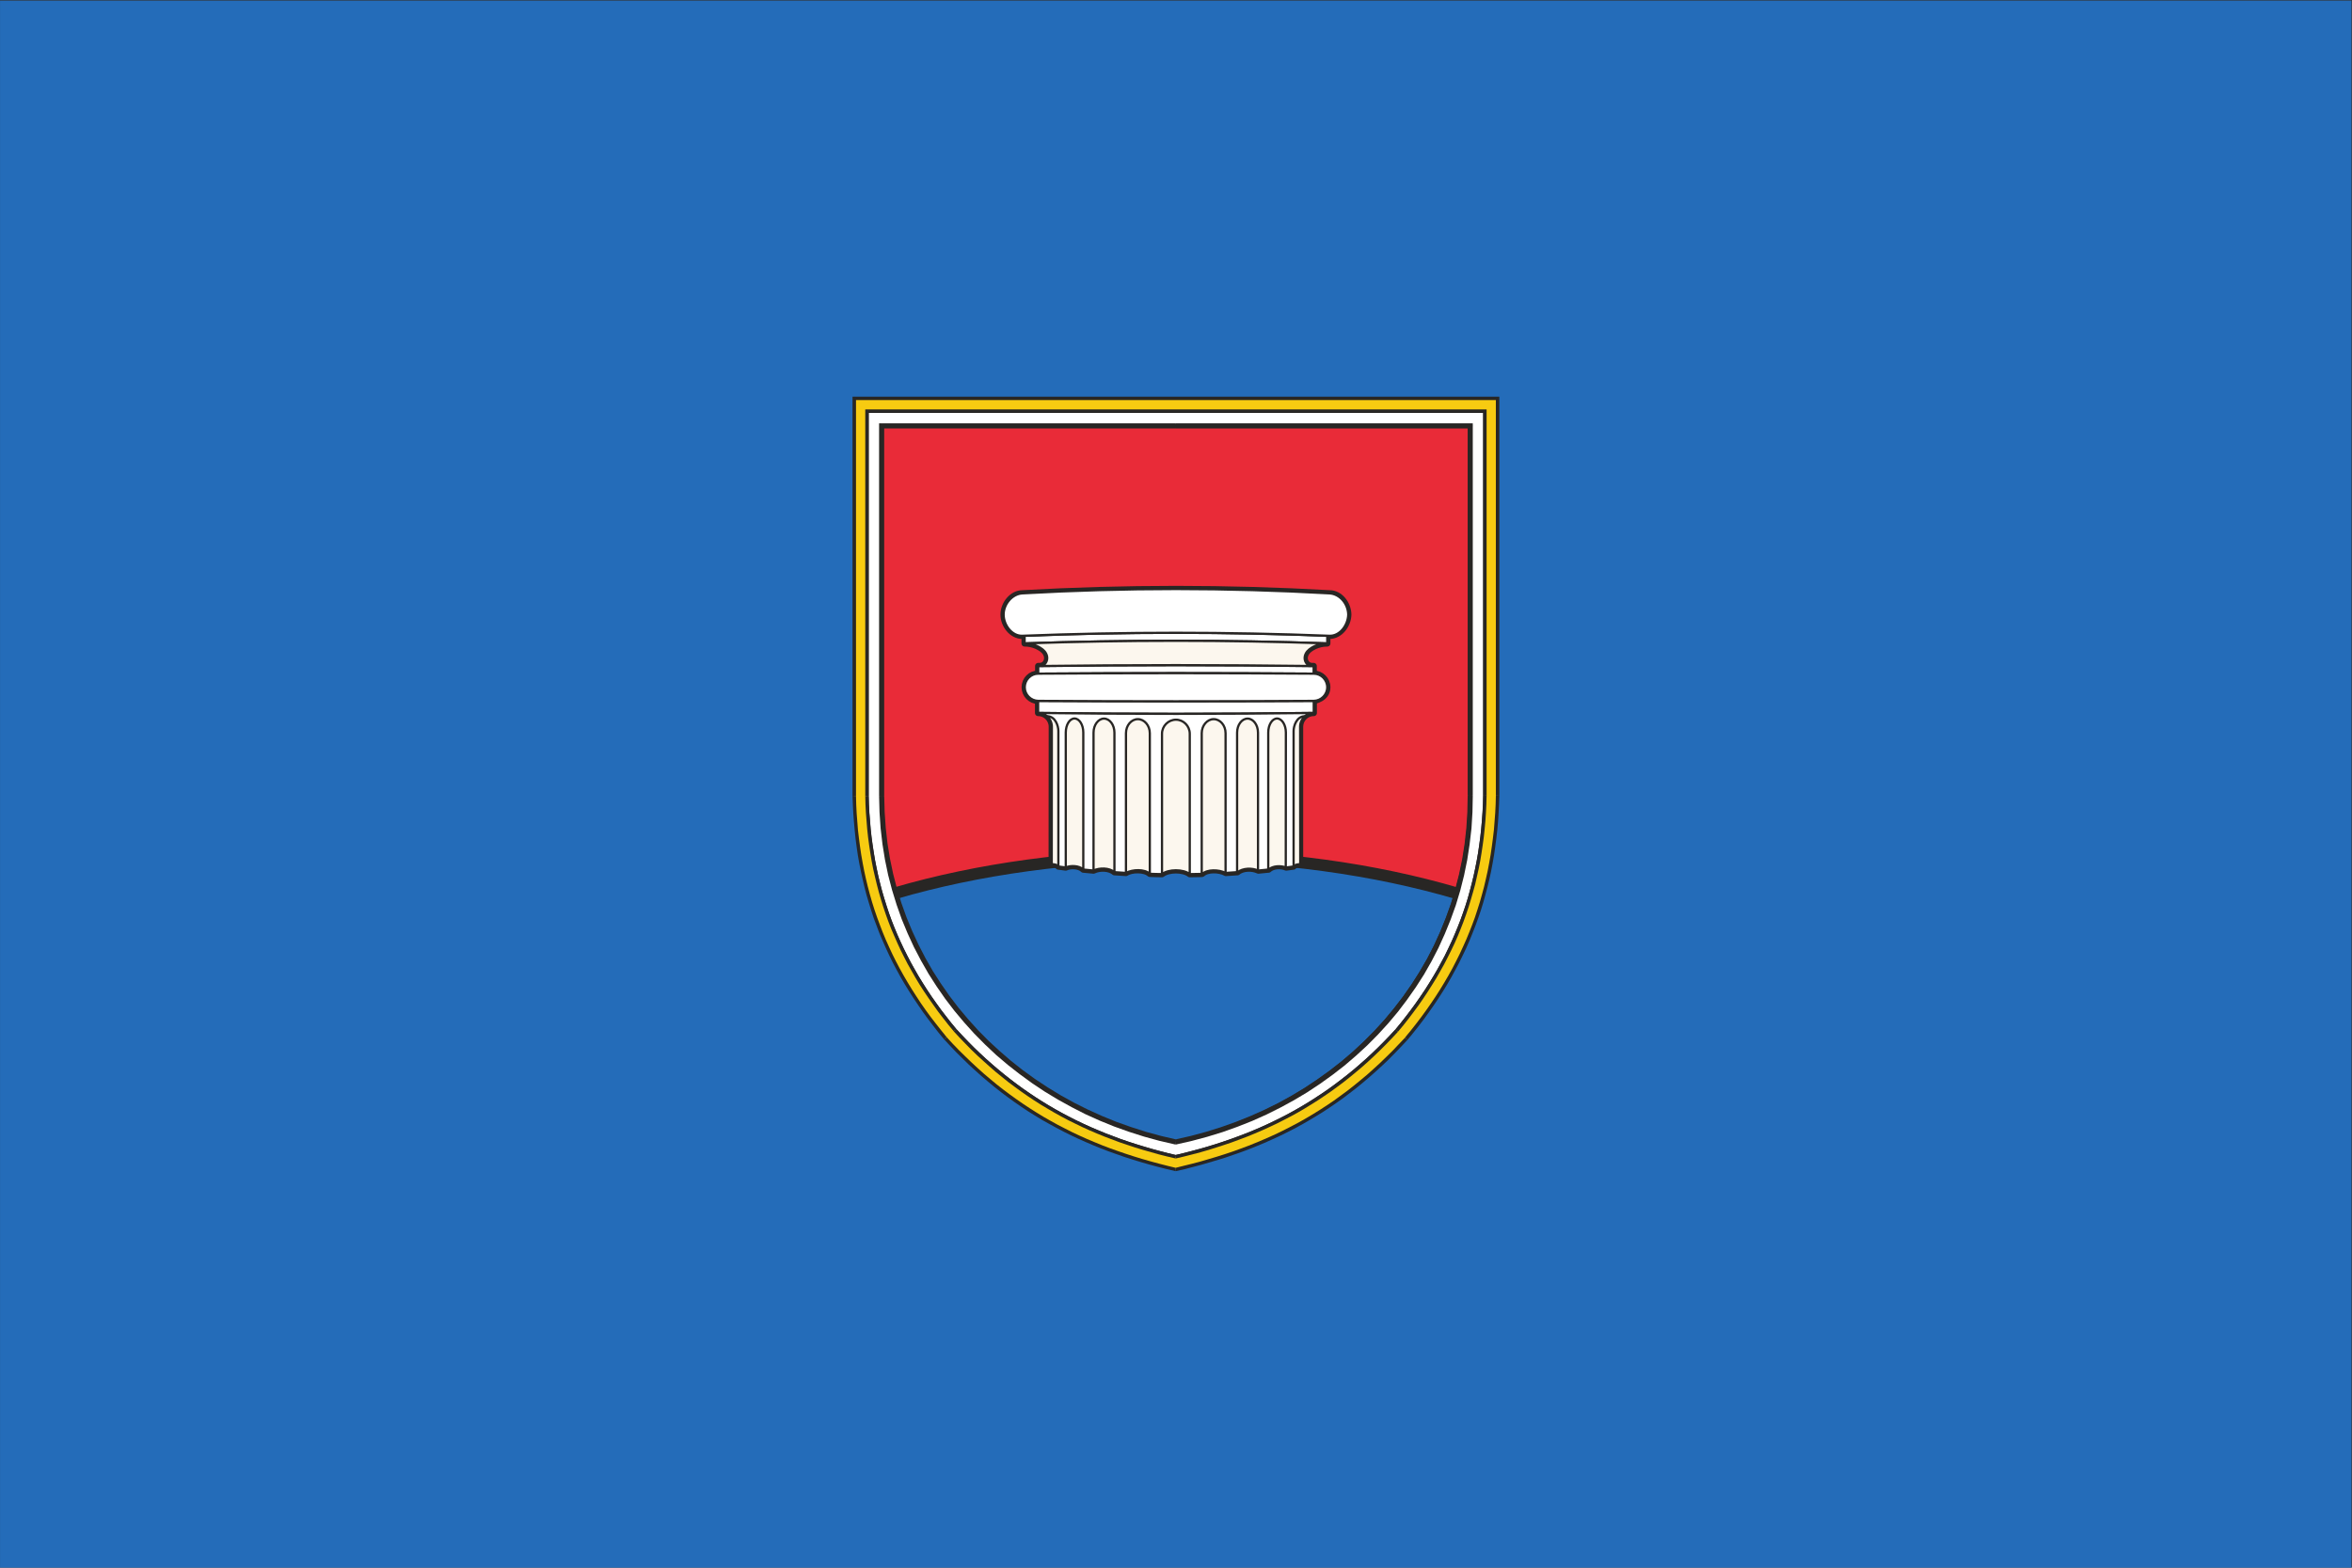 <?xml version="1.0" encoding="UTF-8" standalone="no"?>
<!-- Created with Inkscape (http://www.inkscape.org/) -->

<svg
   xmlns:dc="http://purl.org/dc/elements/1.1/"
   xmlns:cc="http://creativecommons.org/ns#"
   xmlns:rdf="http://www.w3.org/1999/02/22-rdf-syntax-ns#"
   xmlns:svg="http://www.w3.org/2000/svg"
   xmlns="http://www.w3.org/2000/svg"
   xmlns:sodipodi="http://sodipodi.sourceforge.net/DTD/sodipodi-0.dtd"
   xmlns:inkscape="http://www.inkscape.org/namespaces/inkscape"
   version="1.1"
   id="svg4747"
   xml:space="preserve"
   width="900"
   height="600"
   viewBox="0 0 900 600"
   sodipodi:docname="CarinthianSlovenes(new).svg"
   inkscape:version="0.92.4 (5da689c313, 2019-01-14)"><rect x="0" y="0" width="900" height="600" fill="#333333" stroke="none"/><title
     id="title5133">Flag of Carinthian Slovenes</title><defs
     id="defs4751"><clipPath
       clipPathUnits="userSpaceOnUse"
       id="clipPath4763"><path
         d="M 0,792 H 612 V 0 H 0 Z"
         id="path4761"
         inkscape:connector-curvature="0" /></clipPath></defs><sodipodi:namedview
     pagecolor="#ffffff"
     bordercolor="#666666"
     borderopacity="1"
     objecttolerance="10"
     gridtolerance="10"
     guidetolerance="10"
     inkscape:pageopacity="0"
     inkscape:pageshadow="2"
     inkscape:window-width="1366"
     inkscape:window-height="705"
     id="namedview4749"
     showgrid="false"
     fit-margin-top="0"
     fit-margin-left="0"
     fit-margin-right="0"
     fit-margin-bottom="0"
     inkscape:zoom="0.50757576"
     inkscape:cx="566.86621"
     inkscape:cy="127.42445"
     inkscape:window-x="-8"
     inkscape:window-y="-8"
     inkscape:window-maximized="1"
     inkscape:current-layer="g4755" /><g
     id="g4755"
     inkscape:groupmode="layer"
     inkscape:label="grb_kor_slovenci"
     transform="matrix(1.333,0,0,-1.333,42,828)"><rect
       style="fill:#246cb9;fill-opacity:1;stroke:none;stroke-width:0.75;stroke-opacity:1"
       id="rect3941"
       width="675"
       height="450"
       x="-31.5"
       y="-621"
       transform="scale(1,-1)" /><g
       id="g5118"
       transform="matrix(0.434,0,0,0.434,177.812,215.275)"><path
         inkscape:connector-curvature="0"
         id="path4765"
         style="fill:#ffffff;fill-opacity:1;fill-rule:nonzero;stroke:none"
         d="m 100.878,653.479 h 389.232 v -244.656 c 0.648,-115.92 -83.52,-206.28 -194.76,-229.104 -110.376,23.256 -194.472,114.192 -194.472,228.96 z" /><path
         inkscape:connector-curvature="0"
         id="path4767"
         style="fill:#282624;fill-opacity:1;fill-rule:nonzero;stroke:none"
         d="m 490.254,653.479 -0.144,0.144 h -389.232 v -0.288 h 389.232 l 0.144,0.144 v 0.144 h -0.144 z" /><path
         inkscape:connector-curvature="0"
         id="path4769"
         style="fill:#282624;fill-opacity:1;fill-rule:nonzero;stroke:none"
         d="m 489.966,408.823 h 0.288 v 244.656 h -0.288 z" /><path
         inkscape:connector-curvature="0"
         id="path4771"
         style="fill:#282624;fill-opacity:1;fill-rule:nonzero;stroke:none"
         d="m 295.35,179.575 h 0.072 l 10.224,2.376 10.224,2.736 10.008,3.096 9.792,3.456 9.648,3.816 9.432,4.248 9.144,4.536 8.928,4.896 8.712,5.184 8.496,5.616 8.136,5.832 7.92,6.192 7.632,6.48 7.344,6.768 7.056,7.128 6.696,7.344 6.336,7.632 6.048,7.848 5.688,8.208 5.328,8.352 4.968,8.64 4.536,8.928 4.248,9.072 3.744,9.36 3.384,9.504 2.952,9.72 2.52,9.936 2.088,10.152 1.584,10.296 1.152,10.44 0.72,10.656 0.144,10.8 h -0.288 l -0.144,-10.8 -0.72,-10.584 -1.152,-10.512 -1.584,-10.296 -2.088,-10.08 -2.52,-9.936 -2.952,-9.72 -3.312,-9.504 -3.816,-9.288 -4.176,-9.144 -4.608,-8.856 -4.896,-8.64 -5.328,-8.352 -5.688,-8.136 -6.048,-7.92 -6.336,-7.632 -6.696,-7.344 -7.056,-7.056 -7.272,-6.768 -7.632,-6.48 -7.92,-6.192 -8.208,-5.832 -8.424,-5.544 -8.712,-5.256 -8.928,-4.896 -9.144,-4.536 -9.432,-4.176 -9.576,-3.816 -9.792,-3.528 -10.008,-3.096 -10.152,-2.736 -10.296,-2.304 h 0.072 z" /><path
         inkscape:connector-curvature="0"
         id="path4773"
         style="fill:#282624;fill-opacity:1;fill-rule:nonzero;stroke:none"
         d="m 100.734,408.679 v 0 l 0.216,-10.728 0.72,-10.512 1.224,-10.44 1.656,-10.224 2.088,-10.008 2.592,-9.936 2.952,-9.648 3.384,-9.504 3.816,-9.288 4.248,-9.072 4.536,-8.856 4.968,-8.64 5.4,-8.352 5.688,-8.136 5.976,-7.92 6.408,-7.632 6.696,-7.344 6.984,-7.128 7.344,-6.768 7.56,-6.552 7.92,-6.192 8.136,-5.904 8.424,-5.616 8.64,-5.256 8.928,-4.896 9.144,-4.608 9.288,-4.248 9.576,-3.888 9.792,-3.528 9.936,-3.096 10.08,-2.808 10.296,-2.376 0.072,0.288 -10.296,2.376 -10.08,2.736 -9.936,3.168 -9.72,3.528 -9.576,3.888 -9.36,4.248 -9.072,4.536 -8.928,4.968 -8.64,5.256 -8.424,5.544 -8.136,5.904 -7.848,6.192 -7.632,6.552 -7.272,6.768 -6.984,7.056 -6.696,7.344 -6.336,7.632 -6.048,7.92 -5.688,8.136 -5.328,8.352 -4.968,8.64 -4.608,8.856 -4.176,9.072 -3.816,9.216 -3.384,9.504 -2.952,9.72 -2.592,9.864 -2.088,10.008 -1.656,10.224 -1.224,10.368 -0.72,10.512 -0.216,10.728 z" /><path
         inkscape:connector-curvature="0"
         id="path4775"
         style="fill:#282624;fill-opacity:1;fill-rule:nonzero;stroke:none"
         d="m 100.878,653.623 -0.144,-0.144 v -244.8 h 0.288 v 244.8 l -0.144,0.144 h -0.144 v -0.144 z" /><path
         inkscape:connector-curvature="0"
         id="path4777"
         style="fill:#246cb9;fill-opacity:1;fill-rule:nonzero;stroke:none"
         d="m 481.254,344.239 c -24.408,-84.024 -96.336,-146.16 -185.904,-164.52 -88.776,18.72 -160.56,81.216 -185.256,164.664 53.784,15.696 117.36,24.84 185.4,24.84 68.184,0 131.904,-9.144 185.76,-24.984" /><path
         inkscape:connector-curvature="0"
         id="path4779"
         style="fill:#e92b38;fill-opacity:1;fill-rule:nonzero;stroke:none"
         d="m 100.878,653.479 h 194.616 194.616 v -244.656 c 0.144,-22.608 -2.952,-44.208 -8.856,-64.584 -53.856,15.84 -117.576,24.984 -185.76,24.984 -68.04,0 -131.616,-9.144 -185.4,-24.84 -5.976,20.304 -9.216,41.832 -9.216,64.296 z" /><path
         inkscape:connector-curvature="0"
         id="path4781"
         style="fill:none;stroke:#282624;stroke-width:7.729;stroke-linecap:butt;stroke-linejoin:miter;stroke-miterlimit:4;stroke-dasharray:none;stroke-opacity:1"
         d="m 481.254,344.239 c -53.856,15.84 -117.576,24.984 -185.76,24.984 -68.04,0 -131.616,-9.144 -185.4,-24.84" /><path
         inkscape:connector-curvature="0"
         id="path4783"
         style="fill:#ffffff;fill-opacity:1;fill-rule:nonzero;stroke:none"
         d="m 91.086,663.271 h 204.408 v -9.792 h -194.616 v -244.8 c 0,-114.768 84.096,-205.704 194.472,-228.96 0.072,0 0.144,0.072 0.144,0.072 v -9.792 c 0,0 -0.072,-0.072 -0.144,-0.072 -58.752,13.608 -105.408,39.096 -145.944,83.736 -38.448,46.008 -56.952,95.184 -58.32,154.944 z m 204.408,0 h 204.408 v -254.448 c -1.368,-59.976 -19.728,-109.296 -58.392,-155.448 -40.608,-44.496 -87.336,-69.912 -146.016,-83.376 v 9.792 c 110.448,23.184 194.616,113.472 194.616,229.032 v 244.656 h -194.616 z" /><path
         inkscape:connector-curvature="0"
         id="path4785"
         style="fill:#282624;fill-opacity:1;fill-rule:nonzero;stroke:none"
         d="m 501.054,663.271 -1.152,1.152 h -408.816 v -2.376 h 408.816 l 1.152,1.224 v 1.152 h -1.152 z" /><path
         inkscape:connector-curvature="0"
         id="path4787"
         style="fill:#282624;fill-opacity:1;fill-rule:nonzero;stroke:none"
         d="m 501.054,408.751 v 0.072 254.448 h -2.376 v -254.448 z" /><path
         inkscape:connector-curvature="0"
         id="path4789"
         style="fill:#282624;fill-opacity:1;fill-rule:nonzero;stroke:none"
         d="m 442.374,252.583 h 0.072 l 3.528,4.392 3.456,4.392 3.384,4.392 3.24,4.392 3.096,4.464 2.952,4.464 2.88,4.464 2.808,4.536 2.592,4.536 2.52,4.608 2.448,4.608 2.304,4.68 2.232,4.68 2.088,4.752 1.944,4.752 1.872,4.824 1.728,4.824 1.656,4.896 1.512,4.896 1.44,4.968 1.368,5.04 1.152,5.112 1.152,5.112 1.008,5.112 0.864,5.256 0.792,5.256 0.72,5.328 0.576,5.4 0.432,5.4 0.432,5.472 0.288,5.616 0.144,5.544 -2.376,0.072 -0.144,-5.544 -0.288,-5.544 -0.36,-5.4 -0.504,-5.4 -0.576,-5.328 -0.72,-5.328 -0.72,-5.184 -0.936,-5.184 -1.008,-5.112 -1.08,-5.04 -1.224,-5.04 -1.296,-4.968 -1.368,-4.896 -1.512,-4.896 -1.656,-4.824 -1.728,-4.824 -1.872,-4.752 -1.944,-4.68 -2.016,-4.68 -2.232,-4.68 -2.232,-4.608 -2.448,-4.536 -2.448,-4.536 -2.664,-4.536 -2.736,-4.464 -2.808,-4.464 -3.024,-4.464 -3.024,-4.392 -3.24,-4.392 -3.312,-4.32 -3.384,-4.392 -3.6,-4.32 0.072,0.072 z" /><path
         inkscape:connector-curvature="0"
         id="path4791"
         style="fill:#282624;fill-opacity:1;fill-rule:nonzero;stroke:none"
         d="m 295.062,168.775 h 0.504 l 5.472,1.296 5.472,1.368 5.328,1.512 5.256,1.512 5.256,1.584 5.184,1.656 5.04,1.8 5.04,1.8 4.968,1.944 4.968,1.944 4.824,2.088 4.824,2.16 4.68,2.232 4.68,2.376 4.68,2.448 4.536,2.52 4.536,2.592 4.464,2.664 4.392,2.808 4.392,2.88 4.32,3.024 4.248,3.096 4.248,3.168 4.176,3.24 4.104,3.384 4.104,3.528 4.032,3.6 3.96,3.672 3.96,3.816 3.96,3.96 3.888,3.96 3.816,4.176 -1.728,1.584 -3.816,-4.104 -3.888,-4.032 -3.888,-3.888 -3.888,-3.744 -3.96,-3.672 -4.032,-3.528 -4.032,-3.528 -4.104,-3.312 -4.176,-3.24 -4.176,-3.168 -4.176,-3.096 -4.32,-2.952 -4.32,-2.808 -4.392,-2.808 -4.392,-2.664 -4.464,-2.592 -4.536,-2.52 -4.608,-2.376 -4.608,-2.304 -4.68,-2.232 -4.752,-2.16 -4.824,-2.088 -4.896,-1.944 -4.896,-1.872 -5.04,-1.872 -5.04,-1.728 -5.112,-1.656 -5.184,-1.584 -5.256,-1.512 -5.328,-1.44 -5.4,-1.368 -5.4,-1.296 h 0.504 z" /><path
         inkscape:connector-curvature="0"
         id="path4793"
         style="fill:#282624;fill-opacity:1;fill-rule:nonzero;stroke:none"
         d="m 148.47,252.871 v 0 l 3.888,-4.176 3.816,-4.032 3.96,-3.888 3.96,-3.816 3.96,-3.744 4.032,-3.6 4.104,-3.456 4.104,-3.384 4.176,-3.312 4.176,-3.24 4.248,-3.096 4.32,-2.952 4.392,-2.88 4.392,-2.808 4.464,-2.736 4.464,-2.592 4.608,-2.52 4.608,-2.448 4.68,-2.376 4.68,-2.232 4.824,-2.16 4.824,-2.088 4.896,-2.016 4.968,-1.944 5.04,-1.872 5.112,-1.728 5.112,-1.656 5.256,-1.656 5.256,-1.512 5.4,-1.44 5.4,-1.44 5.472,-1.296 0.504,2.304 -5.4,1.296 -5.4,1.368 -5.328,1.44 -5.256,1.584 -5.184,1.584 -5.112,1.656 -5.04,1.728 -4.968,1.872 -4.896,1.872 -4.896,2.016 -4.824,2.016 -4.752,2.16 -4.68,2.232 -4.608,2.376 -4.608,2.376 -4.464,2.52 -4.464,2.592 -4.464,2.664 -4.32,2.808 -4.32,2.88 -4.248,2.952 -4.248,3.096 -4.176,3.168 -4.104,3.24 -4.104,3.384 -4.032,3.456 -4.032,3.528 -3.96,3.672 -3.888,3.816 -3.888,3.888 -3.816,4.032 -3.816,4.104 v -0.072 z" /><path
         inkscape:connector-curvature="0"
         id="path4795"
         style="fill:#282624;fill-opacity:1;fill-rule:nonzero;stroke:none"
         d="m 89.934,408.607 v 0 l 0.144,-5.616 0.288,-5.544 0.432,-5.472 0.432,-5.4 0.576,-5.328 0.72,-5.328 0.792,-5.256 0.936,-5.184 0.936,-5.184 1.152,-5.112 1.224,-5.04 1.296,-4.968 1.44,-4.968 1.512,-4.896 1.656,-4.896 1.728,-4.824 1.872,-4.824 2.016,-4.752 2.088,-4.68 2.16,-4.68 2.304,-4.68 2.448,-4.608 2.52,-4.536 2.592,-4.536 2.808,-4.536 2.808,-4.464 3.024,-4.464 3.096,-4.464 3.168,-4.392 3.384,-4.392 3.384,-4.32 3.6,-4.392 1.8,1.512 -3.528,4.32 -3.384,4.32 -3.312,4.32 -3.168,4.392 -3.096,4.392 -2.952,4.464 -2.808,4.392 -2.736,4.464 -2.592,4.536 -2.52,4.536 -2.376,4.536 -2.304,4.608 -2.16,4.608 -2.088,4.68 -1.944,4.68 -1.872,4.752 -1.728,4.824 -1.584,4.824 -1.512,4.824 -1.44,4.896 -1.296,4.968 -1.224,5.04 -1.08,5.04 -1.008,5.112 -0.864,5.112 -0.792,5.184 -0.72,5.328 -0.576,5.256 -0.432,5.4 -0.432,5.4 -0.288,5.544 -0.144,5.544 v -0.072 z" /><path
         inkscape:connector-curvature="0"
         id="path4797"
         style="fill:#282624;fill-opacity:1;fill-rule:nonzero;stroke:none"
         d="m 91.086,664.423 -1.152,-1.152 v -254.664 h 2.376 v 254.664 l -1.224,1.152 h -1.152 v -1.152 z" /><path
         inkscape:connector-curvature="0"
         id="path4799"
         style="fill:#282624;fill-opacity:1;fill-rule:nonzero;stroke:none"
         d="m 491.334,653.479 -1.224,1.152 h -389.232 v -2.376 h 389.232 l 1.224,1.224 v 1.152 h -1.224 z" /><path
         inkscape:connector-curvature="0"
         id="path4801"
         style="fill:#282624;fill-opacity:1;fill-rule:nonzero;stroke:none"
         d="m 488.958,408.823 h 2.376 v 244.656 h -2.376 z" /><path
         inkscape:connector-curvature="0"
         id="path4803"
         style="fill:#282624;fill-opacity:1;fill-rule:nonzero;stroke:none"
         d="m 295.134,178.567 h 0.432 l 10.296,2.376 10.152,2.808 10.008,3.096 9.792,3.528 9.648,3.888 9.36,4.248 9.216,4.608 8.928,4.896 8.712,5.256 8.496,5.616 8.208,5.904 7.92,6.192 7.632,6.552 7.344,6.768 7.056,7.128 6.768,7.416 6.408,7.632 6.048,7.92 5.76,8.208 5.328,8.424 5.04,8.64 4.608,8.928 4.248,9.144 3.816,9.36 3.384,9.576 3.024,9.72 2.592,10.008 2.088,10.152 1.656,10.296 1.224,10.512 0.72,10.656 0.288,10.8 h -2.376 l -0.288,-10.728 -0.72,-10.512 -1.152,-10.44 -1.656,-10.224 -2.088,-10.008 -2.592,-9.864 -2.952,-9.648 -3.384,-9.432 -3.816,-9.288 -4.176,-9.072 -4.536,-8.784 -4.968,-8.568 -5.328,-8.352 -5.688,-8.136 -5.976,-7.776 -6.336,-7.632 -6.696,-7.272 -6.984,-7.056 -7.272,-6.768 -7.56,-6.48 -7.848,-6.12 -8.136,-5.832 -8.352,-5.544 -8.64,-5.256 -8.856,-4.896 -9.144,-4.536 -9.288,-4.176 -9.504,-3.816 -9.72,-3.528 -9.936,-3.096 -10.08,-2.736 -10.152,-2.376 h 0.432 z" /><path
         inkscape:connector-curvature="0"
         id="path4805"
         style="fill:#282624;fill-opacity:1;fill-rule:nonzero;stroke:none"
         d="m 99.654,408.679 v 0 l 0.288,-10.728 0.72,-10.656 1.224,-10.44 1.656,-10.224 2.088,-10.152 2.592,-9.864 2.952,-9.792 3.456,-9.504 3.816,-9.36 4.248,-9.072 4.608,-8.928 4.968,-8.64 5.328,-8.424 5.76,-8.208 6.048,-7.92 6.408,-7.704 6.696,-7.344 7.056,-7.128 7.344,-6.84 7.632,-6.552 7.92,-6.264 8.208,-5.904 8.424,-5.616 8.712,-5.256 8.928,-4.968 9.144,-4.608 9.432,-4.248 9.576,-3.888 9.792,-3.528 9.936,-3.168 10.152,-2.808 10.368,-2.376 0.432,2.304 -10.152,2.376 -10.08,2.736 -9.936,3.168 -9.648,3.456 -9.504,3.888 -9.288,4.248 -9.144,4.536 -8.856,4.896 -8.568,5.256 -8.352,5.544 -8.136,5.832 -7.848,6.192 -7.56,6.48 -7.272,6.768 -6.984,7.056 -6.624,7.344 -6.336,7.56 -5.976,7.848 -5.688,8.136 -5.328,8.352 -4.896,8.568 -4.608,8.784 -4.176,9 -3.744,9.288 -3.384,9.432 -2.952,9.576 -2.592,9.864 -2.088,10.008 -1.656,10.152 -1.152,10.296 -0.72,10.512 -0.288,10.656 z" /><path
         inkscape:connector-curvature="0"
         id="path4807"
         style="fill:#282624;fill-opacity:1;fill-rule:nonzero;stroke:none"
         d="m 100.878,654.631 -1.224,-1.152 v -244.8 h 2.376 v 244.8 l -1.152,1.152 h -1.224 v -1.152 z" /><path
         inkscape:connector-curvature="0"
         id="path4809"
         style="fill:#f7cb11;fill-opacity:1;fill-rule:nonzero;stroke:none"
         d="m 82.734,671.695 h 212.76 v -8.424 h -204.408 v -254.664 c 1.368,-59.76 19.872,-108.936 58.32,-154.944 40.536,-44.64 87.192,-70.128 145.944,-83.736 0.072,0 0.144,0.072 0.144,0.072 v -8.424 c 0,0 -0.072,-0.072 -0.144,-0.072 -61.56,14.256 -109.8,40.032 -152.352,86.832 -39.744,47.592 -58.824,98.496 -60.264,160.344 z m 212.76,0 h 212.76 v -262.872 c -1.44,-61.992 -20.448,-113.04 -60.408,-160.776 -43.848,-48.024 -92.304,-72.648 -152.352,-86.472 v 8.424 c 58.68,13.464 105.408,38.88 146.016,83.376 38.664,46.152 57.024,95.472 58.392,155.448 v 254.448 h -204.408 z" /><path
         inkscape:connector-curvature="0"
         id="path4811"
         style="fill:#282624;fill-opacity:1;fill-rule:nonzero;stroke:none"
         d="m 509.406,671.695 -1.152,1.08 h -425.52 v -2.232 h 425.52 l 1.152,1.152 v 1.08 h -1.152 z" /><path
         inkscape:connector-curvature="0"
         id="path4813"
         style="fill:#282624;fill-opacity:1;fill-rule:nonzero;stroke:none"
         d="m 509.406,408.823 v 0 262.872 h -2.304 v -262.872 z" /><path
         inkscape:connector-curvature="0"
         id="path4815"
         style="fill:#282624;fill-opacity:1;fill-rule:nonzero;stroke:none"
         d="m 448.638,247.255 0.072,0.072 3.672,4.464 3.6,4.536 3.456,4.536 3.312,4.608 3.24,4.608 3.096,4.608 2.952,4.608 2.88,4.68 2.736,4.752 2.592,4.752 2.52,4.752 2.376,4.824 2.304,4.824 2.16,4.896 2.016,4.968 1.944,4.968 1.8,4.968 1.728,5.04 1.584,5.112 1.44,5.184 1.368,5.184 1.296,5.256 1.152,5.256 1.008,5.328 0.936,5.4 0.792,5.472 0.72,5.472 0.648,5.616 0.504,5.616 0.36,5.688 0.288,5.688 0.216,5.832 h -2.304 l -0.144,-5.688 -0.288,-5.76 -0.432,-5.616 -0.432,-5.544 -0.648,-5.544 -0.72,-5.472 -0.792,-5.4 -0.936,-5.328 -1.008,-5.328 -1.152,-5.184 -1.224,-5.256 -1.368,-5.112 -1.44,-5.112 -1.584,-5.04 -1.656,-5.04 -1.8,-4.896 -1.944,-4.968 -2.016,-4.896 -2.16,-4.824 -2.232,-4.824 -2.376,-4.752 -2.448,-4.752 -2.592,-4.68 -2.736,-4.68 -2.808,-4.608 -2.952,-4.608 -3.096,-4.608 -3.168,-4.536 -3.312,-4.536 -3.456,-4.536 -3.528,-4.464 -3.672,-4.464 h 0.072 z" /><path
         inkscape:connector-curvature="0"
         id="path4817"
         style="fill:#282624;fill-opacity:1;fill-rule:nonzero;stroke:none"
         d="m 295.134,160.423 h 0.36 l 5.688,1.296 5.544,1.44 5.472,1.44 5.4,1.584 5.4,1.584 5.328,1.656 5.184,1.8 5.184,1.8 5.184,1.944 5.04,2.016 5.04,2.088 4.968,2.232 4.896,2.232 4.824,2.376 4.824,2.448 4.752,2.592 4.68,2.664 4.68,2.808 4.608,2.808 4.608,3.024 4.536,3.096 4.464,3.168 4.464,3.384 4.392,3.384 4.392,3.6 4.32,3.672 4.32,3.816 4.248,3.888 4.248,4.032 4.176,4.248 4.176,4.32 4.104,4.392 -1.584,1.512 -4.176,-4.392 -4.104,-4.32 -4.176,-4.104 -4.176,-4.032 -4.248,-3.888 -4.248,-3.816 -4.32,-3.6 -4.32,-3.528 -4.392,-3.456 -4.392,-3.24 -4.464,-3.24 -4.464,-3.024 -4.536,-2.952 -4.608,-2.88 -4.608,-2.736 -4.68,-2.664 -4.752,-2.52 -4.752,-2.448 -4.824,-2.376 -4.824,-2.232 -4.968,-2.16 -4.968,-2.088 -5.04,-2.016 -5.04,-1.872 -5.184,-1.872 -5.184,-1.728 -5.256,-1.656 -5.328,-1.584 -5.4,-1.584 -5.472,-1.44 -5.544,-1.368 -5.472,-1.368 h 0.36 z" /><path
         inkscape:connector-curvature="0"
         id="path4819"
         style="fill:#282624;fill-opacity:1;fill-rule:nonzero;stroke:none"
         d="m 142.134,247.615 0.072,-0.072 4.032,-4.32 4.032,-4.248 4.104,-4.032 4.104,-4.032 4.176,-3.816 4.248,-3.816 4.248,-3.6 4.248,-3.528 4.392,-3.456 4.392,-3.312 4.392,-3.168 4.464,-3.096 4.536,-3.024 4.608,-2.88 4.608,-2.808 4.752,-2.664 4.752,-2.592 4.752,-2.52 4.896,-2.448 4.896,-2.304 5.04,-2.232 5.04,-2.16 5.112,-2.088 5.112,-1.944 5.256,-1.872 5.328,-1.872 5.4,-1.728 5.472,-1.656 5.472,-1.584 5.616,-1.512 5.688,-1.44 5.76,-1.368 0.36,2.16 -5.616,1.368 -5.616,1.44 -5.544,1.512 -5.544,1.584 -5.4,1.656 -5.328,1.728 -5.256,1.8 -5.256,1.872 -5.112,1.944 -5.112,2.088 -4.968,2.088 -4.968,2.232 -4.896,2.304 -4.824,2.448 -4.752,2.448 -4.68,2.592 -4.68,2.664 -4.608,2.808 -4.536,2.88 -4.464,2.952 -4.464,3.096 -4.392,3.168 -4.32,3.24 -4.32,3.384 -4.248,3.528 -4.248,3.6 -4.176,3.744 -4.104,3.816 -4.104,3.96 -4.104,4.032 -4.032,4.176 -3.96,4.32 z" /><path
         inkscape:connector-curvature="0"
         id="path4821"
         style="fill:#282624;fill-opacity:1;fill-rule:nonzero;stroke:none"
         d="m 81.582,408.679 v -0.072 l 0.216,-5.76 0.288,-5.688 0.432,-5.688 0.504,-5.616 0.576,-5.544 0.72,-5.472 0.792,-5.472 0.936,-5.328 1.08,-5.328 1.152,-5.256 1.224,-5.256 1.368,-5.184 1.512,-5.112 1.584,-5.112 1.656,-5.04 1.872,-4.968 1.872,-4.968 2.088,-4.896 2.16,-4.896 2.232,-4.824 2.376,-4.824 2.52,-4.752 2.592,-4.752 2.736,-4.68 2.88,-4.68 2.952,-4.608 3.096,-4.608 3.168,-4.608 3.312,-4.536 3.456,-4.536 3.528,-4.536 3.672,-4.464 1.728,1.44 -3.6,4.464 -3.528,4.464 -3.456,4.464 -3.312,4.536 -3.168,4.536 -3.024,4.608 -2.952,4.608 -2.808,4.608 -2.736,4.68 -2.592,4.68 -2.448,4.68 -2.376,4.752 -2.232,4.824 -2.16,4.824 -2.016,4.896 -1.872,4.896 -1.8,4.896 -1.728,5.04 -1.584,5.04 -1.44,5.04 -1.368,5.184 -1.224,5.112 -1.152,5.256 -1.008,5.256 -0.936,5.328 -0.792,5.4 -0.72,5.472 -0.648,5.472 -0.432,5.544 -0.432,5.616 -0.288,5.688 -0.144,5.76 z" /><path
         inkscape:connector-curvature="0"
         id="path4823"
         style="fill:#282624;fill-opacity:1;fill-rule:nonzero;stroke:none"
         d="m 82.734,672.775 -1.152,-1.08 v -263.016 h 2.304 v 263.016 l -1.152,1.08 h -1.152 v -1.08 z" /><path
         inkscape:connector-curvature="0"
         id="path4825"
         style="fill:#282624;fill-opacity:1;fill-rule:nonzero;stroke:none"
         d="m 500.982,663.271 -1.08,1.08 h -408.816 v -2.232 h 408.816 l 1.08,1.152 v 1.08 h -1.08 z" /><path
         inkscape:connector-curvature="0"
         id="path4827"
         style="fill:#282624;fill-opacity:1;fill-rule:nonzero;stroke:none"
         d="m 500.982,408.823 v 0 254.448 h -2.232 v -254.448 z" /><path
         inkscape:connector-curvature="0"
         id="path4829"
         style="fill:#282624;fill-opacity:1;fill-rule:nonzero;stroke:none"
         d="m 442.302,252.583 0.072,0.072 3.6,4.32 3.456,4.392 3.312,4.392 3.24,4.392 3.096,4.464 2.952,4.464 2.88,4.536 2.808,4.536 2.592,4.536 2.592,4.608 2.376,4.608 2.304,4.608 2.232,4.68 2.088,4.752 1.944,4.752 1.872,4.824 1.728,4.824 1.656,4.896 1.512,4.968 1.44,4.968 1.368,4.968 1.152,5.112 1.152,5.112 1.008,5.112 0.864,5.256 0.792,5.256 0.72,5.328 0.576,5.4 0.504,5.4 0.36,5.472 0.288,5.616 0.144,5.616 h -2.232 l -0.144,-5.544 -0.288,-5.544 -0.432,-5.4 -0.432,-5.4 -0.576,-5.328 -0.72,-5.328 -0.792,-5.184 -0.864,-5.184 -1.008,-5.112 -1.08,-5.04 -1.224,-5.04 -1.296,-4.968 -1.368,-4.968 -1.512,-4.824 -1.656,-4.896 -1.728,-4.752 -1.872,-4.752 -1.944,-4.752 -2.088,-4.68 -2.16,-4.608 -2.232,-4.608 -2.448,-4.608 -2.52,-4.536 -2.592,-4.464 -2.736,-4.536 -2.88,-4.464 -2.952,-4.392 -3.096,-4.392 -3.168,-4.392 -3.312,-4.392 -3.456,-4.32 -3.528,-4.32 z" /><path
         inkscape:connector-curvature="0"
         id="path4831"
         style="fill:#282624;fill-opacity:1;fill-rule:nonzero;stroke:none"
         d="m 295.134,168.847 h 0.432 l 5.472,1.296 5.4,1.368 5.4,1.44 5.256,1.512 5.256,1.656 5.112,1.656 5.112,1.728 5.04,1.872 4.968,1.872 4.896,2.016 4.896,2.088 4.752,2.16 4.752,2.232 4.68,2.376 4.608,2.376 4.608,2.52 4.464,2.592 4.464,2.736 4.464,2.808 4.32,2.88 4.32,2.952 4.248,3.096 4.248,3.168 4.176,3.312 4.104,3.384 4.104,3.456 4.032,3.6 4.032,3.744 3.96,3.816 3.888,3.888 3.888,4.032 3.816,4.104 -1.656,1.512 -3.816,-4.104 -3.816,-3.96 -3.888,-3.888 -3.96,-3.816 -3.96,-3.672 -3.96,-3.528 -4.104,-3.456 -4.104,-3.384 -4.104,-3.24 -4.176,-3.168 -4.248,-3.024 -4.248,-2.952 -4.32,-2.88 -4.392,-2.808 -4.392,-2.664 -4.536,-2.592 -4.464,-2.448 -4.608,-2.448 -4.68,-2.304 -4.68,-2.232 -4.752,-2.16 -4.824,-2.016 -4.824,-2.016 -4.968,-1.872 -4.968,-1.8 -5.04,-1.728 -5.184,-1.728 -5.184,-1.584 -5.256,-1.512 -5.328,-1.44 -5.328,-1.368 -5.4,-1.296 h 0.432 z" /><path
         inkscape:connector-curvature="0"
         id="path4833"
         style="fill:#282624;fill-opacity:1;fill-rule:nonzero;stroke:none"
         d="m 148.542,252.943 v -0.072 l 3.816,-4.104 3.888,-4.032 3.888,-3.96 3.96,-3.816 4.032,-3.672 4.032,-3.6 4.032,-3.528 4.176,-3.384 4.104,-3.312 4.248,-3.168 4.248,-3.096 4.32,-3.024 4.32,-2.88 4.392,-2.808 4.464,-2.664 4.536,-2.664 4.536,-2.52 4.608,-2.448 4.68,-2.304 4.752,-2.304 4.752,-2.16 4.896,-2.088 4.896,-2.016 4.968,-1.872 4.968,-1.872 5.112,-1.728 5.184,-1.728 5.184,-1.584 5.328,-1.512 5.328,-1.512 5.4,-1.368 5.544,-1.296 0.432,2.16 -5.4,1.296 -5.4,1.44 -5.328,1.44 -5.256,1.512 -5.184,1.584 -5.112,1.656 -5.04,1.728 -4.968,1.872 -4.968,1.872 -4.824,2.016 -4.824,2.088 -4.752,2.16 -4.68,2.232 -4.68,2.304 -4.536,2.448 -4.536,2.448 -4.464,2.592 -4.392,2.736 -4.392,2.736 -4.32,2.88 -4.248,2.952 -4.248,3.096 -4.176,3.168 -4.104,3.24 -4.104,3.384 -4.032,3.456 -3.96,3.6 -3.96,3.672 -3.96,3.744 -3.888,3.96 -3.816,3.96 -3.816,4.104 h 0.072 z" /><path
         inkscape:connector-curvature="0"
         id="path4835"
         style="fill:#282624;fill-opacity:1;fill-rule:nonzero;stroke:none"
         d="m 90.006,408.607 v 0 l 0.144,-5.616 0.288,-5.472 0.432,-5.544 0.432,-5.4 0.576,-5.328 0.72,-5.328 0.792,-5.256 0.864,-5.184 1.008,-5.184 1.152,-5.04 1.224,-5.112 1.296,-4.968 1.44,-4.968 1.512,-4.896 1.656,-4.896 1.728,-4.824 1.872,-4.824 2.016,-4.68 2.088,-4.752 2.16,-4.68 2.304,-4.608 2.376,-4.608 2.592,-4.608 2.592,-4.536 2.736,-4.536 2.88,-4.464 3.024,-4.464 3.096,-4.392 3.168,-4.464 3.312,-4.32 3.456,-4.392 3.6,-4.32 1.728,1.44 -3.6,4.32 -3.384,4.32 -3.312,4.32 -3.168,4.392 -3.096,4.392 -2.952,4.392 -2.808,4.464 -2.736,4.464 -2.592,4.536 -2.52,4.464 -2.376,4.608 -2.304,4.608 -2.16,4.608 -2.088,4.68 -1.944,4.68 -1.872,4.752 -1.728,4.752 -1.584,4.824 -1.512,4.896 -1.44,4.896 -1.296,4.968 -1.224,4.968 -1.08,5.112 -1.008,5.04 -0.864,5.184 -0.792,5.184 -0.72,5.256 -0.576,5.328 -0.432,5.4 -0.432,5.4 -0.288,5.544 -0.144,5.544 v -0.072 z" /><path
         inkscape:connector-curvature="0"
         id="path4837"
         style="fill:#282624;fill-opacity:1;fill-rule:nonzero;stroke:none"
         d="m 91.086,664.351 -1.08,-1.08 v -254.664 h 2.232 v 254.664 l -1.152,1.08 h -1.08 v -1.08 z" /><path
         inkscape:connector-curvature="0"
         id="path4839"
         style="fill:#282624;fill-opacity:1;fill-rule:nonzero;stroke:none"
         d="m 295.494,655.135 h -194.616 v -3.384 h 194.616 z" /><path
         inkscape:connector-curvature="0"
         id="path4841"
         style="fill:#282624;fill-opacity:1;fill-rule:nonzero;stroke:none"
         d="m 491.838,653.479 -1.728,1.656 h -194.616 v -3.384 h 194.616 l 1.728,1.728 v 1.656 h -1.728 z" /><path
         inkscape:connector-curvature="0"
         id="path4843"
         style="fill:#282624;fill-opacity:1;fill-rule:nonzero;stroke:none"
         d="m 488.454,408.823 h 3.384 v 244.656 h -3.384 z" /><path
         inkscape:connector-curvature="0"
         id="path4845"
         style="fill:#282624;fill-opacity:1;fill-rule:nonzero;stroke:none"
         d="m 294.99,178.063 h 0.648 l 10.44,2.376 10.224,2.736 10.08,3.096 9.864,3.528 9.648,3.816 9.504,4.248 9.216,4.608 9,4.896 8.784,5.256 8.496,5.616 8.208,5.904 7.992,6.192 7.632,6.552 7.416,6.84 7.056,7.128 6.768,7.416 6.408,7.632 6.048,7.992 5.76,8.208 5.4,8.424 4.968,8.712 4.608,8.928 4.176,9.216 3.816,9.36 3.456,9.576 2.952,9.792 2.52,10.008 2.088,10.224 1.584,10.368 1.224,10.512 0.648,10.728 0.216,10.872 h -3.384 l -0.216,-10.728 -0.648,-10.512 -1.152,-10.44 -1.584,-10.224 -2.088,-10.008 -2.52,-9.864 -2.88,-9.648 -3.384,-9.432 -3.744,-9.288 -4.104,-9 -4.536,-8.856 -4.968,-8.568 -5.256,-8.28 -5.688,-8.136 -5.976,-7.776 -6.336,-7.56 -6.624,-7.344 -6.984,-6.984 -7.272,-6.768 -7.56,-6.408 -7.848,-6.12 -8.136,-5.832 -8.352,-5.544 -8.64,-5.184 -8.928,-4.896 -9.072,-4.464 -9.36,-4.176 -9.576,-3.816 -9.72,-3.456 -9.936,-3.096 -10.152,-2.736 -10.224,-2.304 h 0.648 z" /><path
         inkscape:connector-curvature="0"
         id="path4847"
         style="fill:#282624;fill-opacity:1;fill-rule:nonzero;stroke:none"
         d="m 99.15,408.679 v 0 l 0.288,-10.8 0.72,-10.584 1.224,-10.512 1.656,-10.296 2.088,-10.08 2.592,-9.936 3.024,-9.792 3.384,-9.576 3.888,-9.36 4.176,-9.072 4.68,-8.928 4.968,-8.712 5.4,-8.424 5.688,-8.208 6.12,-7.992 6.408,-7.632 6.696,-7.416 7.056,-7.128 7.344,-6.912 7.704,-6.552 7.92,-6.192 8.208,-5.976 8.424,-5.616 8.712,-5.256 9,-4.968 9.144,-4.68 9.432,-4.248 9.576,-3.888 9.864,-3.528 9.936,-3.168 10.224,-2.808 10.296,-2.376 0.648,3.312 -10.152,2.376 -10.008,2.736 -9.864,3.168 -9.72,3.456 -9.504,3.888 -9.216,4.176 -9.072,4.536 -8.856,4.896 -8.64,5.256 -8.352,5.544 -8.064,5.832 -7.848,6.192 -7.488,6.48 -7.272,6.696 -6.984,7.056 -6.624,7.344 -6.336,7.56 -5.976,7.848 -5.616,8.064 -5.328,8.28 -4.896,8.568 -4.536,8.784 -4.176,9 -3.816,9.216 -3.384,9.432 -2.952,9.576 -2.52,9.792 -2.088,10.008 -1.656,10.152 -1.152,10.296 -0.72,10.44 -0.288,10.656 z" /><path
         inkscape:connector-curvature="0"
         id="path4849"
         style="fill:#282624;fill-opacity:1;fill-rule:nonzero;stroke:none"
         d="m 100.878,655.135 -1.728,-1.656 v -244.8 h 3.384 v 244.8 l -1.656,1.656 h -1.728 v -1.656 z" /><path
         inkscape:connector-curvature="0"
         id="path4851"
         style="fill:none;stroke:#282624;stroke-width:4.19;stroke-linecap:butt;stroke-linejoin:round;stroke-miterlimit:4;stroke-dasharray:none;stroke-opacity:1"
         d="m 386.574,489.535 c 4.968,0 9,-4.032 9,-9 0,-7.704 -8.928,-9 -8.928,-9 v -7.992 h -0.072 c -4.968,0 -9,-4.104 -9,-9.072 v -91.08 c -1.44,0.144 -3.24,-0.144 -4.32,-1.44 -1.584,-0.216 -3.24,-0.432 -4.824,-0.648 -3.096,1.44 -8.856,1.368 -11.664,-1.368 h -0.216 c -2.16,-0.216 -4.392,-0.432 -6.552,-0.648 -3.816,1.872 -10.296,1.944 -13.824,-1.08 h -0.216 c -2.448,-0.216 -4.896,-0.36 -7.416,-0.504 -4.392,2.448 -12.384,2.592 -15.696,-0.576 -0.072,0 -0.144,-0.072 -0.288,-0.072 -2.592,-0.072 -5.256,-0.072 -7.92,-0.144 -4.176,3.384 -14.112,3.384 -18.36,0 -2.736,0.072 -5.4,0.072 -8.064,0.216 -3.384,3.168 -12.096,3.024 -15.768,0.576 -2.52,0.144 -5.112,0.288 -7.632,0.504 -3.456,3.024 -10.008,2.952 -13.824,1.08 -2.232,0.216 -4.536,0.432 -6.768,0.648 -2.736,2.736 -8.568,2.808 -11.592,1.368 -1.656,0.216 -3.312,0.432 -4.896,0.648 -1.152,1.368 -2.88,1.584 -4.392,1.44 l 0.072,91.08 c 0,4.968 -4.032,9.072 -9,9.072 h -0.072 v 7.992 c -4.896,0.072 -8.856,4.104 -8.856,9 0,4.968 3.96,9 8.928,9 v 5.04 h 0.936 c 3.456,0 5.544,3.24 4.896,6.48 -0.576,2.592 -2.376,4.32 -4.536,5.616 -2.736,1.656 -5.472,2.52 -8.496,2.808 l -1.8,0.072 v 5.04 h -1.512 c -6.84,0 -12.384,7.056 -12.384,14.04 0,6.912 5.616,14.04 12.456,14.04 67.68,3.816 135.36,3.816 203.112,0 6.984,0 12.24,-6.984 12.384,-14.04 -0.144,-6.912 -5.472,-14.04 -12.456,-14.04 h -1.44 v -5.04 l -2.448,-0.144 c -2.736,-0.36 -5.328,-1.224 -7.848,-2.736 -2.16,-1.296 -3.96,-3.024 -4.536,-5.616 -0.648,-3.24 1.44,-6.48 4.896,-6.48 h 0.936 z" /><path
         inkscape:connector-curvature="0"
         id="path4853"
         style="fill:#ffffff;fill-opacity:1;fill-rule:nonzero;stroke:none"
         d="m 204.342,471.535 c 60.768,-0.36 121.536,-0.36 182.304,0 v -7.992 c -60.768,-0.792 -121.536,-0.792 -182.304,0 z" /><path
         inkscape:connector-curvature="0"
         id="path4855"
         style="fill:none;stroke:#282624;stroke-width:1.485;stroke-linecap:butt;stroke-linejoin:round;stroke-miterlimit:4;stroke-dasharray:none;stroke-opacity:1"
         d="m 204.342,471.535 c 60.768,-0.36 121.536,-0.36 182.304,0 v -7.992 c -60.768,-0.792 -121.536,-0.792 -182.304,0 z" /><path
         inkscape:connector-curvature="0"
         id="path4857"
         style="fill:#ffffff;fill-opacity:1;fill-rule:nonzero;stroke:none"
         d="m 204.414,494.575 c 60.768,0.792 121.464,0.792 182.16,0 v -5.04 c -60.696,0.432 -121.392,0.432 -182.16,0 z" /><path
         inkscape:connector-curvature="0"
         id="path4859"
         style="fill:none;stroke:#282624;stroke-width:1.484;stroke-linecap:butt;stroke-linejoin:round;stroke-miterlimit:4;stroke-dasharray:none;stroke-opacity:1"
         d="m 204.414,494.575 c 60.768,0.792 121.464,0.792 182.16,0 v -5.04 c -60.696,0.432 -121.392,0.432 -182.16,0 z" /><path
         inkscape:connector-curvature="0"
         id="path4861"
         style="fill:#ffffff;fill-opacity:1;fill-rule:nonzero;stroke:none"
         d="m 195.414,514.591 c 66.744,2.664 133.416,2.664 200.16,0 v -5.04 c -66.744,2.304 -133.416,2.304 -200.16,0 z" /><path
         inkscape:connector-curvature="0"
         id="path4863"
         style="fill:none;stroke:#282624;stroke-width:1.484;stroke-linecap:butt;stroke-linejoin:round;stroke-miterlimit:4;stroke-dasharray:none;stroke-opacity:1"
         d="m 195.414,514.591 c 66.744,2.664 133.416,2.664 200.16,0 v -5.04 c -66.744,2.304 -133.416,2.304 -200.16,0 z" /><path
         inkscape:connector-curvature="0"
         id="path4865"
         style="fill:#ffffff;fill-opacity:1;fill-rule:nonzero;stroke:none"
         d="m 204.414,489.535 c 60.768,0.432 121.464,0.432 182.232,0 4.896,0 8.928,-4.032 8.928,-9 0,-4.896 -4.032,-8.928 -8.928,-9 -60.768,-0.36 -121.464,-0.36 -182.232,0 -4.896,0.072 -8.928,4.104 -8.928,9 0,4.968 4.032,9 8.928,9" /><path
         inkscape:connector-curvature="0"
         id="path4867"
         style="fill:none;stroke:#282624;stroke-width:1.485;stroke-linecap:butt;stroke-linejoin:round;stroke-miterlimit:4;stroke-dasharray:none;stroke-opacity:1"
         d="m 204.414,489.535 c 60.768,0.432 121.464,0.432 182.232,0 4.896,0 8.928,-4.032 8.928,-9 0,-4.896 -4.032,-8.928 -8.928,-9 -60.768,-0.36 -121.464,-0.36 -182.232,0 -4.896,0.072 -8.928,4.104 -8.928,9 0,4.968 4.032,9 8.928,9 z" /><path
         inkscape:connector-curvature="0"
         id="path4869"
         style="fill:#ffffff;fill-opacity:1;fill-rule:nonzero;stroke:none"
         d="m 397.014,514.591 c 6.984,-0.288 12.312,7.128 12.456,14.04 -0.144,7.056 -5.4,13.608 -12.384,14.04 -67.752,3.816 -135.432,3.816 -203.112,0 -6.84,-0.36 -12.456,-7.128 -12.456,-14.04 0,-6.984 5.544,-14.328 12.384,-14.04 67.752,2.664 135.432,2.664 203.112,0" /><path
         inkscape:connector-curvature="0"
         id="path4871"
         style="fill:none;stroke:#282624;stroke-width:1.484;stroke-linecap:butt;stroke-linejoin:round;stroke-miterlimit:4;stroke-dasharray:none;stroke-opacity:1"
         d="m 397.014,514.591 c 6.984,-0.288 12.312,7.128 12.456,14.04 -0.144,7.056 -5.4,13.608 -12.384,14.04 -67.752,3.816 -135.432,3.816 -203.112,0 -6.84,-0.36 -12.456,-7.128 -12.456,-14.04 0,-6.984 5.544,-14.328 12.384,-14.04 67.752,2.664 135.432,2.664 203.112,0 z" /><path
         inkscape:connector-curvature="0"
         id="path4873"
         style="fill:#fcf7ee;fill-opacity:1;fill-rule:nonzero;stroke:none"
         d="m 204.414,494.575 h 0.936 c 3.456,0 5.544,3.24 4.896,6.48 -0.576,2.592 -2.376,4.32 -4.536,5.616 -3.24,2.016 -6.552,2.808 -10.296,2.88 66.744,2.304 133.416,2.304 200.16,0 -3.744,-0.072 -7.056,-0.864 -10.296,-2.88 -2.16,-1.296 -3.96,-3.024 -4.536,-5.616 -0.648,-3.24 1.44,-6.48 4.896,-6.48 h 0.936 c -60.768,0.792 -121.464,0.792 -182.16,0" /><path
         inkscape:connector-curvature="0"
         id="path4875"
         style="fill:none;stroke:#282624;stroke-width:1.485;stroke-linecap:butt;stroke-linejoin:round;stroke-miterlimit:4;stroke-dasharray:none;stroke-opacity:1"
         d="m 204.414,494.575 h 0.936 c 3.456,0 5.544,3.24 4.896,6.48 -0.576,2.592 -2.376,4.32 -4.536,5.616 -3.24,2.016 -6.552,2.808 -10.296,2.88 66.744,2.304 133.416,2.304 200.16,0 -3.744,-0.072 -7.056,-0.864 -10.296,-2.88 -2.16,-1.296 -3.96,-3.024 -4.536,-5.616 -0.648,-3.24 1.44,-6.48 4.896,-6.48 h 0.936 c -60.768,0.792 -121.464,0.792 -182.16,0 z" /><path
         inkscape:connector-curvature="0"
         id="path4877"
         style="fill:#ffffff;fill-opacity:1;fill-rule:nonzero;stroke:none"
         d="m 377.574,363.391 c -1.44,0.144 -3.24,-0.144 -4.32,-1.44 -1.584,-0.216 -3.24,-0.432 -4.824,-0.648 -3.096,1.44 -8.856,1.368 -11.664,-1.368 h -0.216 c -2.16,-0.216 -4.392,-0.432 -6.552,-0.648 -3.816,1.872 -10.296,1.944 -13.824,-1.08 h -0.216 c -2.448,-0.216 -4.896,-0.36 -7.416,-0.504 -4.392,2.448 -12.384,2.592 -15.696,-0.576 -0.072,0 -0.144,-0.072 -0.288,-0.072 -2.592,-0.072 -5.256,-0.072 -7.92,-0.144 -4.176,3.384 -14.112,3.384 -18.36,0 -2.736,0.072 -5.4,0.072 -8.064,0.216 -3.384,3.168 -12.096,3.024 -15.768,0.576 -2.52,0.144 -5.112,0.288 -7.632,0.504 -3.456,3.024 -10.008,2.952 -13.824,1.08 -2.232,0.216 -4.536,0.432 -6.768,0.648 -2.736,2.736 -8.568,2.808 -11.592,1.368 -1.656,0.216 -3.312,0.432 -4.896,0.648 -1.152,1.368 -2.88,1.584 -4.392,1.44 l 0.072,91.08 c 0,4.968 -4.104,9.072 -9.072,9.072 60.768,-0.792 121.536,-0.792 182.304,0 -4.968,0 -9.072,-4.104 -9.072,-9.072 z" /><path
         inkscape:connector-curvature="0"
         id="path4879"
         style="fill:none;stroke:#282624;stroke-width:1.484;stroke-linecap:butt;stroke-linejoin:round;stroke-miterlimit:4;stroke-dasharray:none;stroke-opacity:1"
         d="m 377.574,363.391 c -1.44,0.144 -3.24,-0.144 -4.32,-1.44 -1.584,-0.216 -3.24,-0.432 -4.824,-0.648 -3.096,1.44 -8.856,1.368 -11.664,-1.368 h -0.216 c -2.16,-0.216 -4.392,-0.432 -6.552,-0.648 -3.816,1.872 -10.296,1.944 -13.824,-1.08 h -0.216 c -2.448,-0.216 -4.896,-0.36 -7.416,-0.504 -4.392,2.448 -12.384,2.592 -15.696,-0.576 -0.072,0 -0.144,-0.072 -0.288,-0.072 -2.592,-0.072 -5.256,-0.072 -7.92,-0.144 -4.176,3.384 -14.112,3.384 -18.36,0 -2.736,0.072 -5.4,0.072 -8.064,0.216 -3.384,3.168 -12.096,3.024 -15.768,0.576 -2.52,0.144 -5.112,0.288 -7.632,0.504 -3.456,3.024 -10.008,2.952 -13.824,1.08 -2.232,0.216 -4.536,0.432 -6.768,0.648 -2.736,2.736 -8.568,2.808 -11.592,1.368 -1.656,0.216 -3.312,0.432 -4.896,0.648 -1.152,1.368 -2.88,1.584 -4.392,1.44 l 0.072,91.08 c 0,4.968 -4.104,9.072 -9.072,9.072 60.768,-0.792 121.536,-0.792 182.304,0 -4.968,0 -9.072,-4.104 -9.072,-9.072 z" /><path
         inkscape:connector-curvature="0"
         id="path4881"
         style="fill:#fcf7ee;fill-opacity:1;fill-rule:nonzero;stroke:none"
         d="m 222.63,361.303 v 89.28 c 0,5.112 2.592,9.288 5.76,9.288 3.24,0 5.832,-4.176 5.832,-9.288 v -90.648 c -2.736,2.736 -8.568,2.808 -11.592,1.368 m 18.36,-2.016 v 91.224 c 0,5.112 3.168,9.288 6.912,9.288 3.816,0 6.912,-4.176 6.912,-9.288 v -92.304 c -3.456,3.024 -10.008,2.952 -13.824,1.08 m 21.456,-1.584 v 92.448 c 0,5.112 3.528,9.288 7.848,9.288 4.32,0 7.92,-4.176 7.92,-9.288 v -93.024 c -3.384,3.168 -11.304,3.024 -15.768,0.576 m 23.832,-0.792 v 92.88 c 0,5.112 4.176,9.288 9.216,9.288 5.04,0 9.144,-4.176 9.144,-9.288 v -92.88 c -4.176,3.384 -14.112,3.384 -18.36,0 m 42.048,0.792 v 92.448 c 0,5.112 -3.528,9.288 -7.848,9.288 -4.32,0 -7.92,-4.176 -7.92,-9.288 v -93.168 h 0.288 c 3.312,3.168 11.016,3.024 15.48,0.72 m 21.456,1.584 v 91.224 c 0,5.112 -3.096,9.288 -6.912,9.288 -3.816,0 -6.912,-4.176 -6.912,-9.288 v -92.448 h 0.216 c 3.456,2.952 9.792,3.024 13.608,1.224 m 18.36,2.016 c 0,21.96 0,70.416 0.072,89.28 0,5.112 -2.664,9.288 -5.832,9.288 -3.24,0 -5.832,-4.176 -5.832,-9.288 v -90.792 c 0.072,0.072 0.144,0.072 0.216,0.072 2.736,2.664 8.28,2.736 11.376,1.44" /><path
         inkscape:connector-curvature="0"
         id="path4883"
         style="fill:none;stroke:#282624;stroke-width:1.484;stroke-linecap:butt;stroke-linejoin:round;stroke-miterlimit:4;stroke-dasharray:none;stroke-opacity:1"
         d="m 222.63,361.303 v 89.28 c 0,5.112 2.592,9.288 5.76,9.288 3.24,0 5.832,-4.176 5.832,-9.288 v -90.648 c -2.736,2.736 -8.568,2.808 -11.592,1.368 z m 18.36,-2.016 v 91.224 c 0,5.112 3.168,9.288 6.912,9.288 3.816,0 6.912,-4.176 6.912,-9.288 v -92.304 c -3.456,3.024 -10.008,2.952 -13.824,1.08 z m 21.456,-1.584 v 92.448 c 0,5.112 3.528,9.288 7.848,9.288 4.32,0 7.92,-4.176 7.92,-9.288 v -93.024 c -3.384,3.168 -11.304,3.024 -15.768,0.576 z m 23.832,-0.792 v 92.88 c 0,5.112 4.176,9.288 9.216,9.288 5.04,0 9.144,-4.176 9.144,-9.288 v -92.88 c -4.176,3.384 -14.112,3.384 -18.36,0 z m 42.048,0.792 v 92.448 c 0,5.112 -3.528,9.288 -7.848,9.288 -4.32,0 -7.92,-4.176 -7.92,-9.288 v -93.168 h 0.288 c 3.312,3.168 11.016,3.024 15.48,0.72 z m 21.456,1.584 v 91.224 c 0,5.112 -3.096,9.288 -6.912,9.288 -3.816,0 -6.912,-4.176 -6.912,-9.288 v -92.448 h 0.216 c 3.456,2.952 9.792,3.024 13.608,1.224 z m 18.36,2.016 c 0,21.96 0,70.416 0.072,89.28 0,5.112 -2.664,9.288 -5.832,9.288 -3.24,0 -5.832,-4.176 -5.832,-9.288 v -90.792 c 0.072,0.072 0.144,0.072 0.216,0.072 2.736,2.664 8.28,2.736 11.376,1.44 z" /><path
         inkscape:connector-curvature="0"
         id="path4885"
         style="fill:#fcf7ee;fill-opacity:1;fill-rule:nonzero;stroke:none"
         d="m 217.734,361.951 v 0 c -1.152,1.368 -2.88,1.584 -4.392,1.44 l 0.072,91.08 c 0,2.664 -1.224,5.184 -3.096,6.84 v 0.072 c 5.616,-0.072 7.416,-6.624 7.416,-9.72 z" /><path
         inkscape:connector-curvature="0"
         id="path4887"
         style="fill:none;stroke:#282624;stroke-width:1.484;stroke-linecap:butt;stroke-linejoin:round;stroke-miterlimit:4;stroke-dasharray:none;stroke-opacity:1"
         d="m 217.734,361.951 v 0 c -1.152,1.368 -2.88,1.584 -4.392,1.44 l 0.072,91.08 c 0,2.664 -1.224,5.184 -3.096,6.84 v 0.072 c 5.616,-0.072 7.416,-6.624 7.416,-9.72 z" /><path
         inkscape:connector-curvature="0"
         id="path4889"
         style="fill:#fcf7ee;fill-opacity:1;fill-rule:nonzero;stroke:none"
         d="m 373.326,361.951 v 0 c 1.224,1.368 2.88,1.584 4.392,1.44 l -0.072,91.08 c 0,2.664 1.224,5.184 3.168,6.84 l -0.072,0.072 c -5.544,-0.072 -7.416,-6.624 -7.416,-9.72 z" /><path
         inkscape:connector-curvature="0"
         id="path4891"
         style="fill:none;stroke:#282624;stroke-width:1.484;stroke-linecap:butt;stroke-linejoin:round;stroke-miterlimit:4;stroke-dasharray:none;stroke-opacity:1"
         d="m 373.326,361.951 v 0 c 1.224,1.368 2.88,1.584 4.392,1.44 l -0.072,91.08 c 0,2.664 1.224,5.184 3.168,6.84 l -0.072,0.072 c -5.544,-0.072 -7.416,-6.624 -7.416,-9.72 z" /></g></g></svg>
